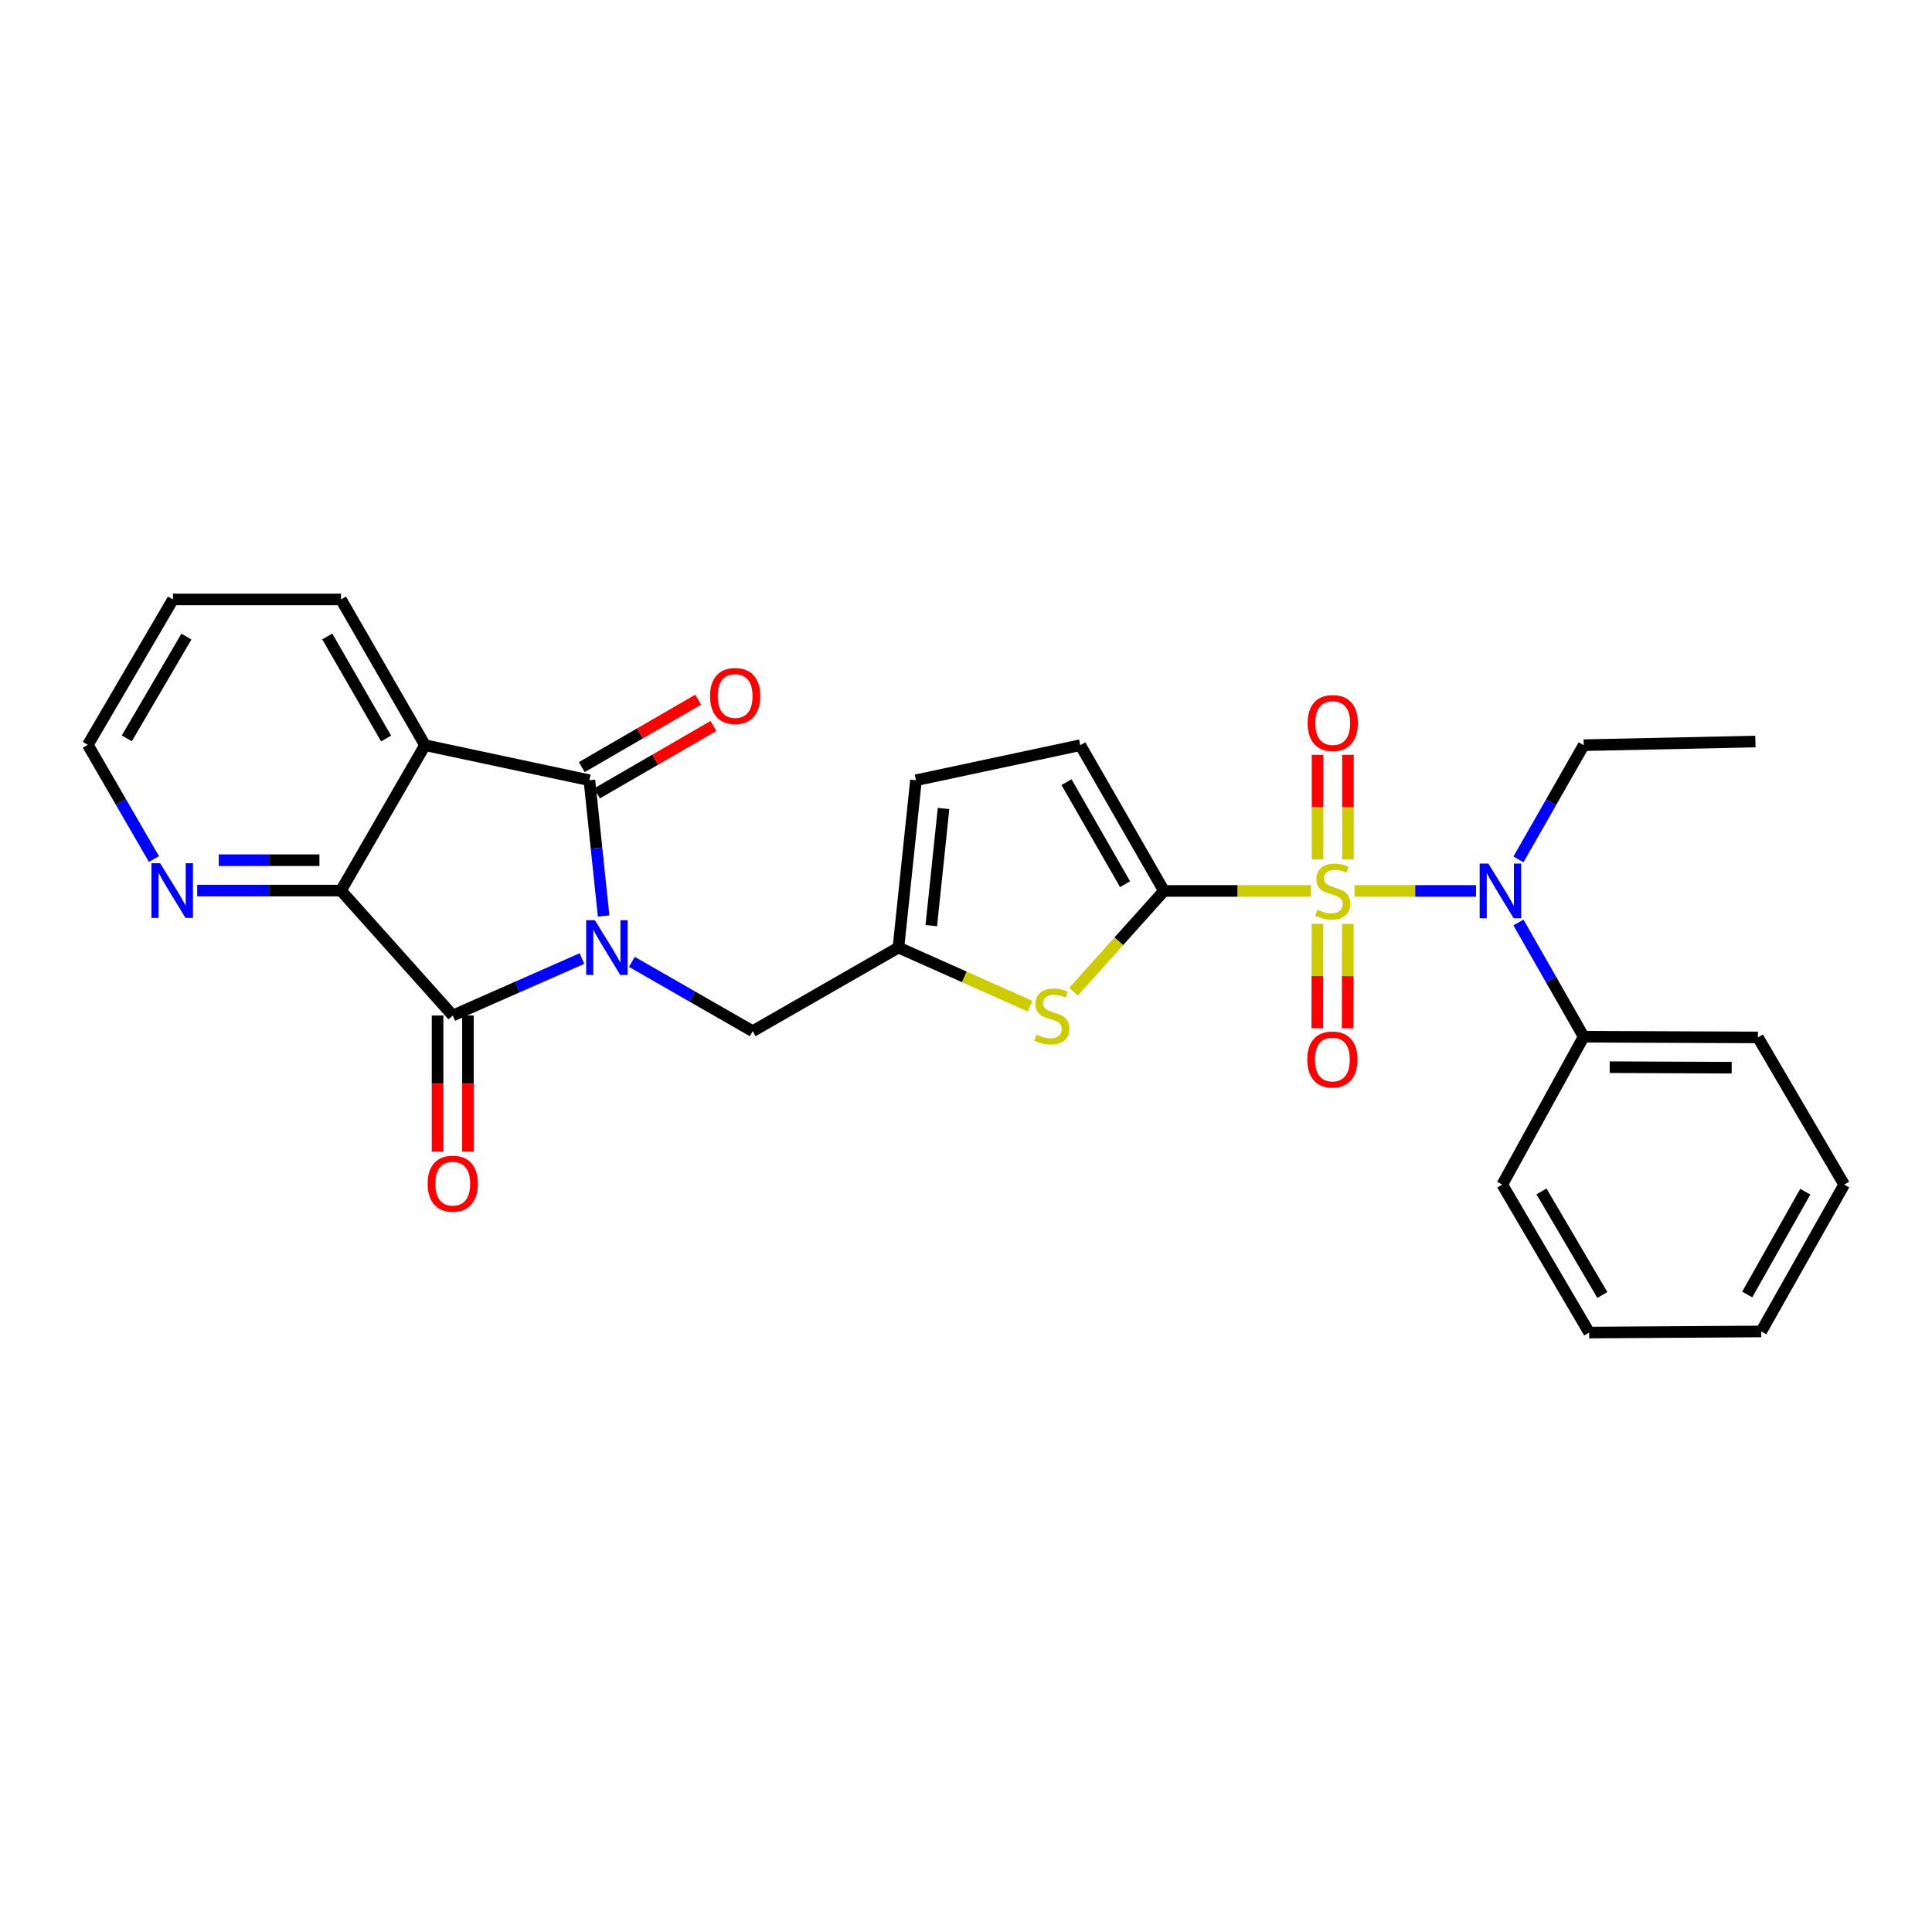 <?xml version='1.0' encoding='iso-8859-1'?>
<svg version='1.1' baseProfile='full'
              xmlns='http://www.w3.org/2000/svg'
                      xmlns:rdkit='http://www.rdkit.org/xml'
                      xmlns:xlink='http://www.w3.org/1999/xlink'
                  xml:space='preserve'
width='1000px' height='1000px' viewBox='0 0 1000 1000'>
<!-- END OF HEADER -->
<rect style='opacity:1.0;fill:#FFFFFF;stroke:none' width='1000' height='1000' x='0' y='0'> </rect>
<path class='bond-2' d='M 678.564,461.149 L 640.517,461.149' style='fill:none;fill-rule:evenodd;stroke:#CCCC00;stroke-width:6px;stroke-linecap:butt;stroke-linejoin:miter;stroke-opacity:1' />
<path class='bond-2' d='M 640.517,461.149 L 602.471,461.149' style='fill:none;fill-rule:evenodd;stroke:#000000;stroke-width:6px;stroke-linecap:butt;stroke-linejoin:miter;stroke-opacity:1' />
<path class='bond-7' d='M 701.078,461.149 L 732.533,461.149' style='fill:none;fill-rule:evenodd;stroke:#CCCC00;stroke-width:6px;stroke-linecap:butt;stroke-linejoin:miter;stroke-opacity:1' />
<path class='bond-7' d='M 732.533,461.149 L 763.988,461.149' style='fill:none;fill-rule:evenodd;stroke:#0000FF;stroke-width:6px;stroke-linecap:butt;stroke-linejoin:miter;stroke-opacity:1' />
<path class='bond-11' d='M 681.929,478.191 L 681.872,505.208' style='fill:none;fill-rule:evenodd;stroke:#CCCC00;stroke-width:6px;stroke-linecap:butt;stroke-linejoin:miter;stroke-opacity:1' />
<path class='bond-11' d='M 681.872,505.208 L 681.815,532.224' style='fill:none;fill-rule:evenodd;stroke:#FF0000;stroke-width:6px;stroke-linecap:butt;stroke-linejoin:miter;stroke-opacity:1' />
<path class='bond-11' d='M 697.655,478.224 L 697.598,505.241' style='fill:none;fill-rule:evenodd;stroke:#CCCC00;stroke-width:6px;stroke-linecap:butt;stroke-linejoin:miter;stroke-opacity:1' />
<path class='bond-11' d='M 697.598,505.241 L 697.541,532.257' style='fill:none;fill-rule:evenodd;stroke:#FF0000;stroke-width:6px;stroke-linecap:butt;stroke-linejoin:miter;stroke-opacity:1' />
<path class='bond-12' d='M 697.691,444.854 L 697.691,417.779' style='fill:none;fill-rule:evenodd;stroke:#CCCC00;stroke-width:6px;stroke-linecap:butt;stroke-linejoin:miter;stroke-opacity:1' />
<path class='bond-12' d='M 697.691,417.779 L 697.691,390.703' style='fill:none;fill-rule:evenodd;stroke:#FF0000;stroke-width:6px;stroke-linecap:butt;stroke-linejoin:miter;stroke-opacity:1' />
<path class='bond-12' d='M 681.965,444.854 L 681.965,417.779' style='fill:none;fill-rule:evenodd;stroke:#CCCC00;stroke-width:6px;stroke-linecap:butt;stroke-linejoin:miter;stroke-opacity:1' />
<path class='bond-12' d='M 681.965,417.779 L 681.965,390.703' style='fill:none;fill-rule:evenodd;stroke:#FF0000;stroke-width:6px;stroke-linecap:butt;stroke-linejoin:miter;stroke-opacity:1' />
<path class='bond-0' d='M 327.062,497.863 L 358.325,515.806' style='fill:none;fill-rule:evenodd;stroke:#0000FF;stroke-width:6px;stroke-linecap:butt;stroke-linejoin:miter;stroke-opacity:1' />
<path class='bond-0' d='M 358.325,515.806 L 389.587,533.749' style='fill:none;fill-rule:evenodd;stroke:#000000;stroke-width:6px;stroke-linecap:butt;stroke-linejoin:miter;stroke-opacity:1' />
<path class='bond-1' d='M 312.435,474.114 L 308.752,438.984' style='fill:none;fill-rule:evenodd;stroke:#0000FF;stroke-width:6px;stroke-linecap:butt;stroke-linejoin:miter;stroke-opacity:1' />
<path class='bond-1' d='M 308.752,438.984 L 305.07,403.854' style='fill:none;fill-rule:evenodd;stroke:#000000;stroke-width:6px;stroke-linecap:butt;stroke-linejoin:miter;stroke-opacity:1' />
<path class='bond-3' d='M 301.227,496.146 L 267.787,510.885' style='fill:none;fill-rule:evenodd;stroke:#0000FF;stroke-width:6px;stroke-linecap:butt;stroke-linejoin:miter;stroke-opacity:1' />
<path class='bond-3' d='M 267.787,510.885 L 234.348,525.624' style='fill:none;fill-rule:evenodd;stroke:#000000;stroke-width:6px;stroke-linecap:butt;stroke-linejoin:miter;stroke-opacity:1' />
<path class='bond-4' d='M 305.07,403.854 L 219.985,385.708' style='fill:none;fill-rule:evenodd;stroke:#000000;stroke-width:6px;stroke-linecap:butt;stroke-linejoin:miter;stroke-opacity:1' />
<path class='bond-15' d='M 309.01,410.659 L 339.14,393.212' style='fill:none;fill-rule:evenodd;stroke:#000000;stroke-width:6px;stroke-linecap:butt;stroke-linejoin:miter;stroke-opacity:1' />
<path class='bond-15' d='M 339.14,393.212 L 369.271,375.765' style='fill:none;fill-rule:evenodd;stroke:#FF0000;stroke-width:6px;stroke-linecap:butt;stroke-linejoin:miter;stroke-opacity:1' />
<path class='bond-15' d='M 301.13,397.05 L 331.26,379.603' style='fill:none;fill-rule:evenodd;stroke:#000000;stroke-width:6px;stroke-linecap:butt;stroke-linejoin:miter;stroke-opacity:1' />
<path class='bond-15' d='M 331.26,379.603 L 361.391,362.156' style='fill:none;fill-rule:evenodd;stroke:#FF0000;stroke-width:6px;stroke-linecap:butt;stroke-linejoin:miter;stroke-opacity:1' />
<path class='bond-6' d='M 602.471,461.149 L 579.079,487.21' style='fill:none;fill-rule:evenodd;stroke:#000000;stroke-width:6px;stroke-linecap:butt;stroke-linejoin:miter;stroke-opacity:1' />
<path class='bond-6' d='M 579.079,487.21 L 555.686,513.272' style='fill:none;fill-rule:evenodd;stroke:#CCCC00;stroke-width:6px;stroke-linecap:butt;stroke-linejoin:miter;stroke-opacity:1' />
<path class='bond-9' d='M 602.471,461.149 L 559.173,385.708' style='fill:none;fill-rule:evenodd;stroke:#000000;stroke-width:6px;stroke-linecap:butt;stroke-linejoin:miter;stroke-opacity:1' />
<path class='bond-9' d='M 582.337,457.661 L 552.028,404.852' style='fill:none;fill-rule:evenodd;stroke:#000000;stroke-width:6px;stroke-linecap:butt;stroke-linejoin:miter;stroke-opacity:1' />
<path class='bond-5' d='M 234.348,525.624 L 176.494,460.965' style='fill:none;fill-rule:evenodd;stroke:#000000;stroke-width:6px;stroke-linecap:butt;stroke-linejoin:miter;stroke-opacity:1' />
<path class='bond-16' d='M 226.485,525.624 L 226.485,560.863' style='fill:none;fill-rule:evenodd;stroke:#000000;stroke-width:6px;stroke-linecap:butt;stroke-linejoin:miter;stroke-opacity:1' />
<path class='bond-16' d='M 226.485,560.863 L 226.485,596.102' style='fill:none;fill-rule:evenodd;stroke:#FF0000;stroke-width:6px;stroke-linecap:butt;stroke-linejoin:miter;stroke-opacity:1' />
<path class='bond-16' d='M 242.21,525.624 L 242.21,560.863' style='fill:none;fill-rule:evenodd;stroke:#000000;stroke-width:6px;stroke-linecap:butt;stroke-linejoin:miter;stroke-opacity:1' />
<path class='bond-16' d='M 242.21,560.863 L 242.21,596.102' style='fill:none;fill-rule:evenodd;stroke:#FF0000;stroke-width:6px;stroke-linecap:butt;stroke-linejoin:miter;stroke-opacity:1' />
<path class='bond-18' d='M 219.985,385.708 L 176.494,310.268' style='fill:none;fill-rule:evenodd;stroke:#000000;stroke-width:6px;stroke-linecap:butt;stroke-linejoin:miter;stroke-opacity:1' />
<path class='bond-18' d='M 199.837,382.246 L 169.394,329.438' style='fill:none;fill-rule:evenodd;stroke:#000000;stroke-width:6px;stroke-linecap:butt;stroke-linejoin:miter;stroke-opacity:1' />
<path class='bond-30' d='M 219.985,385.708 L 176.494,460.965' style='fill:none;fill-rule:evenodd;stroke:#000000;stroke-width:6px;stroke-linecap:butt;stroke-linejoin:miter;stroke-opacity:1' />
<path class='bond-14' d='M 176.494,460.965 L 139.278,460.965' style='fill:none;fill-rule:evenodd;stroke:#000000;stroke-width:6px;stroke-linecap:butt;stroke-linejoin:miter;stroke-opacity:1' />
<path class='bond-14' d='M 139.278,460.965 L 102.061,460.965' style='fill:none;fill-rule:evenodd;stroke:#0000FF;stroke-width:6px;stroke-linecap:butt;stroke-linejoin:miter;stroke-opacity:1' />
<path class='bond-14' d='M 165.329,445.239 L 139.278,445.239' style='fill:none;fill-rule:evenodd;stroke:#000000;stroke-width:6px;stroke-linecap:butt;stroke-linejoin:miter;stroke-opacity:1' />
<path class='bond-14' d='M 139.278,445.239 L 113.226,445.239' style='fill:none;fill-rule:evenodd;stroke:#0000FF;stroke-width:6px;stroke-linecap:butt;stroke-linejoin:miter;stroke-opacity:1' />
<path class='bond-8' d='M 533.181,520.797 L 499.104,505.624' style='fill:none;fill-rule:evenodd;stroke:#CCCC00;stroke-width:6px;stroke-linecap:butt;stroke-linejoin:miter;stroke-opacity:1' />
<path class='bond-8' d='M 499.104,505.624 L 465.028,490.451' style='fill:none;fill-rule:evenodd;stroke:#000000;stroke-width:6px;stroke-linecap:butt;stroke-linejoin:miter;stroke-opacity:1' />
<path class='bond-17' d='M 785.947,477.481 L 802.831,507.035' style='fill:none;fill-rule:evenodd;stroke:#0000FF;stroke-width:6px;stroke-linecap:butt;stroke-linejoin:miter;stroke-opacity:1' />
<path class='bond-17' d='M 802.831,507.035 L 819.714,536.589' style='fill:none;fill-rule:evenodd;stroke:#000000;stroke-width:6px;stroke-linecap:butt;stroke-linejoin:miter;stroke-opacity:1' />
<path class='bond-19' d='M 785.947,444.816 L 802.831,415.262' style='fill:none;fill-rule:evenodd;stroke:#0000FF;stroke-width:6px;stroke-linecap:butt;stroke-linejoin:miter;stroke-opacity:1' />
<path class='bond-19' d='M 802.831,415.262 L 819.714,385.708' style='fill:none;fill-rule:evenodd;stroke:#000000;stroke-width:6px;stroke-linecap:butt;stroke-linejoin:miter;stroke-opacity:1' />
<path class='bond-10' d='M 465.028,490.451 L 389.587,533.749' style='fill:none;fill-rule:evenodd;stroke:#000000;stroke-width:6px;stroke-linecap:butt;stroke-linejoin:miter;stroke-opacity:1' />
<path class='bond-28' d='M 465.028,490.451 L 474.105,403.854' style='fill:none;fill-rule:evenodd;stroke:#000000;stroke-width:6px;stroke-linecap:butt;stroke-linejoin:miter;stroke-opacity:1' />
<path class='bond-28' d='M 482.029,479.101 L 488.383,418.483' style='fill:none;fill-rule:evenodd;stroke:#000000;stroke-width:6px;stroke-linecap:butt;stroke-linejoin:miter;stroke-opacity:1' />
<path class='bond-13' d='M 559.173,385.708 L 474.105,403.854' style='fill:none;fill-rule:evenodd;stroke:#000000;stroke-width:6px;stroke-linecap:butt;stroke-linejoin:miter;stroke-opacity:1' />
<path class='bond-20' d='M 79.676,444.626 L 62.565,415.075' style='fill:none;fill-rule:evenodd;stroke:#0000FF;stroke-width:6px;stroke-linecap:butt;stroke-linejoin:miter;stroke-opacity:1' />
<path class='bond-20' d='M 62.565,415.075 L 45.455,385.525' style='fill:none;fill-rule:evenodd;stroke:#000000;stroke-width:6px;stroke-linecap:butt;stroke-linejoin:miter;stroke-opacity:1' />
<path class='bond-21' d='M 819.714,536.589 L 909.91,536.973' style='fill:none;fill-rule:evenodd;stroke:#000000;stroke-width:6px;stroke-linecap:butt;stroke-linejoin:miter;stroke-opacity:1' />
<path class='bond-21' d='M 833.177,552.372 L 896.314,552.641' style='fill:none;fill-rule:evenodd;stroke:#000000;stroke-width:6px;stroke-linecap:butt;stroke-linejoin:miter;stroke-opacity:1' />
<path class='bond-22' d='M 819.714,536.589 L 777.569,613.156' style='fill:none;fill-rule:evenodd;stroke:#000000;stroke-width:6px;stroke-linecap:butt;stroke-linejoin:miter;stroke-opacity:1' />
<path class='bond-23' d='M 176.494,310.268 L 89.522,310.268' style='fill:none;fill-rule:evenodd;stroke:#000000;stroke-width:6px;stroke-linecap:butt;stroke-linejoin:miter;stroke-opacity:1' />
<path class='bond-24' d='M 819.714,385.708 L 908.591,383.821' style='fill:none;fill-rule:evenodd;stroke:#000000;stroke-width:6px;stroke-linecap:butt;stroke-linejoin:miter;stroke-opacity:1' />
<path class='bond-31' d='M 45.455,385.525 L 89.522,310.268' style='fill:none;fill-rule:evenodd;stroke:#000000;stroke-width:6px;stroke-linecap:butt;stroke-linejoin:miter;stroke-opacity:1' />
<path class='bond-31' d='M 65.635,382.183 L 96.482,329.503' style='fill:none;fill-rule:evenodd;stroke:#000000;stroke-width:6px;stroke-linecap:butt;stroke-linejoin:miter;stroke-opacity:1' />
<path class='bond-25' d='M 909.91,536.973 L 954.545,613.156' style='fill:none;fill-rule:evenodd;stroke:#000000;stroke-width:6px;stroke-linecap:butt;stroke-linejoin:miter;stroke-opacity:1' />
<path class='bond-26' d='M 777.569,613.156 L 822.554,689.732' style='fill:none;fill-rule:evenodd;stroke:#000000;stroke-width:6px;stroke-linecap:butt;stroke-linejoin:miter;stroke-opacity:1' />
<path class='bond-26' d='M 797.876,616.677 L 829.365,670.28' style='fill:none;fill-rule:evenodd;stroke:#000000;stroke-width:6px;stroke-linecap:butt;stroke-linejoin:miter;stroke-opacity:1' />
<path class='bond-29' d='M 954.545,613.156 L 911.614,689.164' style='fill:none;fill-rule:evenodd;stroke:#000000;stroke-width:6px;stroke-linecap:butt;stroke-linejoin:miter;stroke-opacity:1' />
<path class='bond-29' d='M 934.413,616.823 L 904.361,670.029' style='fill:none;fill-rule:evenodd;stroke:#000000;stroke-width:6px;stroke-linecap:butt;stroke-linejoin:miter;stroke-opacity:1' />
<path class='bond-27' d='M 822.554,689.732 L 911.614,689.164' style='fill:none;fill-rule:evenodd;stroke:#000000;stroke-width:6px;stroke-linecap:butt;stroke-linejoin:miter;stroke-opacity:1' />
<path  class='atom-0' d='M 681.828 470.869
Q 682.148 470.989, 683.468 471.549
Q 684.788 472.109, 686.228 472.469
Q 687.708 472.789, 689.148 472.789
Q 691.828 472.789, 693.388 471.509
Q 694.948 470.189, 694.948 467.909
Q 694.948 466.349, 694.148 465.389
Q 693.388 464.429, 692.188 463.909
Q 690.988 463.389, 688.988 462.789
Q 686.468 462.029, 684.948 461.309
Q 683.468 460.589, 682.388 459.069
Q 681.348 457.549, 681.348 454.989
Q 681.348 451.429, 683.748 449.229
Q 686.188 447.029, 690.988 447.029
Q 694.268 447.029, 697.988 448.589
L 697.068 451.669
Q 693.668 450.269, 691.108 450.269
Q 688.348 450.269, 686.828 451.429
Q 685.308 452.549, 685.348 454.509
Q 685.348 456.029, 686.108 456.949
Q 686.908 457.869, 688.028 458.389
Q 689.188 458.909, 691.108 459.509
Q 693.668 460.309, 695.188 461.109
Q 696.708 461.909, 697.788 463.549
Q 698.908 465.149, 698.908 467.909
Q 698.908 471.829, 696.268 473.949
Q 693.668 476.029, 689.308 476.029
Q 686.788 476.029, 684.868 475.469
Q 682.988 474.949, 680.748 474.029
L 681.828 470.869
' fill='#CCCC00'/>
<path  class='atom-1' d='M 307.887 476.291
L 317.167 491.291
Q 318.087 492.771, 319.567 495.451
Q 321.047 498.131, 321.127 498.291
L 321.127 476.291
L 324.887 476.291
L 324.887 504.611
L 321.007 504.611
L 311.047 488.211
Q 309.887 486.291, 308.647 484.091
Q 307.447 481.891, 307.087 481.211
L 307.087 504.611
L 303.407 504.611
L 303.407 476.291
L 307.887 476.291
' fill='#0000FF'/>
<path  class='atom-7' d='M 536.434 535.528
Q 536.754 535.648, 538.074 536.208
Q 539.394 536.768, 540.834 537.128
Q 542.314 537.448, 543.754 537.448
Q 546.434 537.448, 547.994 536.168
Q 549.554 534.848, 549.554 532.568
Q 549.554 531.008, 548.754 530.048
Q 547.994 529.088, 546.794 528.568
Q 545.594 528.048, 543.594 527.448
Q 541.074 526.688, 539.554 525.968
Q 538.074 525.248, 536.994 523.728
Q 535.954 522.208, 535.954 519.648
Q 535.954 516.088, 538.354 513.888
Q 540.794 511.688, 545.594 511.688
Q 548.874 511.688, 552.594 513.248
L 551.674 516.328
Q 548.274 514.928, 545.714 514.928
Q 542.954 514.928, 541.434 516.088
Q 539.914 517.208, 539.954 519.168
Q 539.954 520.688, 540.714 521.608
Q 541.514 522.528, 542.634 523.048
Q 543.794 523.568, 545.714 524.168
Q 548.274 524.968, 549.794 525.768
Q 551.314 526.568, 552.394 528.208
Q 553.514 529.808, 553.514 532.568
Q 553.514 536.488, 550.874 538.608
Q 548.274 540.688, 543.914 540.688
Q 541.394 540.688, 539.474 540.128
Q 537.594 539.608, 535.354 538.688
L 536.434 535.528
' fill='#CCCC00'/>
<path  class='atom-8' d='M 770.357 446.989
L 779.637 461.989
Q 780.557 463.469, 782.037 466.149
Q 783.517 468.829, 783.597 468.989
L 783.597 446.989
L 787.357 446.989
L 787.357 475.309
L 783.477 475.309
L 773.517 458.909
Q 772.357 456.989, 771.117 454.789
Q 769.917 452.589, 769.557 451.909
L 769.557 475.309
L 765.877 475.309
L 765.877 446.989
L 770.357 446.989
' fill='#0000FF'/>
<path  class='atom-12' d='M 676.644 548.393
Q 676.644 541.593, 680.004 537.793
Q 683.364 533.993, 689.644 533.993
Q 695.924 533.993, 699.284 537.793
Q 702.644 541.593, 702.644 548.393
Q 702.644 555.273, 699.244 559.193
Q 695.844 563.073, 689.644 563.073
Q 683.404 563.073, 680.004 559.193
Q 676.644 555.313, 676.644 548.393
M 689.644 559.873
Q 693.964 559.873, 696.284 556.993
Q 698.644 554.073, 698.644 548.393
Q 698.644 542.833, 696.284 540.033
Q 693.964 537.193, 689.644 537.193
Q 685.324 537.193, 682.964 539.993
Q 680.644 542.793, 680.644 548.393
Q 680.644 554.113, 682.964 556.993
Q 685.324 559.873, 689.644 559.873
' fill='#FF0000'/>
<path  class='atom-13' d='M 676.828 374.256
Q 676.828 367.456, 680.188 363.656
Q 683.548 359.856, 689.828 359.856
Q 696.108 359.856, 699.468 363.656
Q 702.828 367.456, 702.828 374.256
Q 702.828 381.136, 699.428 385.056
Q 696.028 388.936, 689.828 388.936
Q 683.588 388.936, 680.188 385.056
Q 676.828 381.176, 676.828 374.256
M 689.828 385.736
Q 694.148 385.736, 696.468 382.856
Q 698.828 379.936, 698.828 374.256
Q 698.828 368.696, 696.468 365.896
Q 694.148 363.056, 689.828 363.056
Q 685.508 363.056, 683.148 365.856
Q 680.828 368.656, 680.828 374.256
Q 680.828 379.976, 683.148 382.856
Q 685.508 385.736, 689.828 385.736
' fill='#FF0000'/>
<path  class='atom-15' d='M 82.877 446.805
L 92.157 461.805
Q 93.077 463.285, 94.557 465.965
Q 96.037 468.645, 96.117 468.805
L 96.117 446.805
L 99.877 446.805
L 99.877 475.125
L 95.997 475.125
L 86.037 458.725
Q 84.877 456.805, 83.637 454.605
Q 82.437 452.405, 82.077 451.725
L 82.077 475.125
L 78.397 475.125
L 78.397 446.805
L 82.877 446.805
' fill='#0000FF'/>
<path  class='atom-16' d='M 367.51 360.251
Q 367.51 353.451, 370.87 349.651
Q 374.23 345.851, 380.51 345.851
Q 386.79 345.851, 390.15 349.651
Q 393.51 353.451, 393.51 360.251
Q 393.51 367.131, 390.11 371.051
Q 386.71 374.931, 380.51 374.931
Q 374.27 374.931, 370.87 371.051
Q 367.51 367.171, 367.51 360.251
M 380.51 371.731
Q 384.83 371.731, 387.15 368.851
Q 389.51 365.931, 389.51 360.251
Q 389.51 354.691, 387.15 351.891
Q 384.83 349.051, 380.51 349.051
Q 376.19 349.051, 373.83 351.851
Q 371.51 354.651, 371.51 360.251
Q 371.51 365.971, 373.83 368.851
Q 376.19 371.731, 380.51 371.731
' fill='#FF0000'/>
<path  class='atom-17' d='M 221.348 612.677
Q 221.348 605.877, 224.708 602.077
Q 228.068 598.277, 234.348 598.277
Q 240.628 598.277, 243.988 602.077
Q 247.348 605.877, 247.348 612.677
Q 247.348 619.557, 243.948 623.477
Q 240.548 627.357, 234.348 627.357
Q 228.108 627.357, 224.708 623.477
Q 221.348 619.597, 221.348 612.677
M 234.348 624.157
Q 238.668 624.157, 240.988 621.277
Q 243.348 618.357, 243.348 612.677
Q 243.348 607.117, 240.988 604.317
Q 238.668 601.477, 234.348 601.477
Q 230.028 601.477, 227.668 604.277
Q 225.348 607.077, 225.348 612.677
Q 225.348 618.397, 227.668 621.277
Q 230.028 624.157, 234.348 624.157
' fill='#FF0000'/>
</svg>
